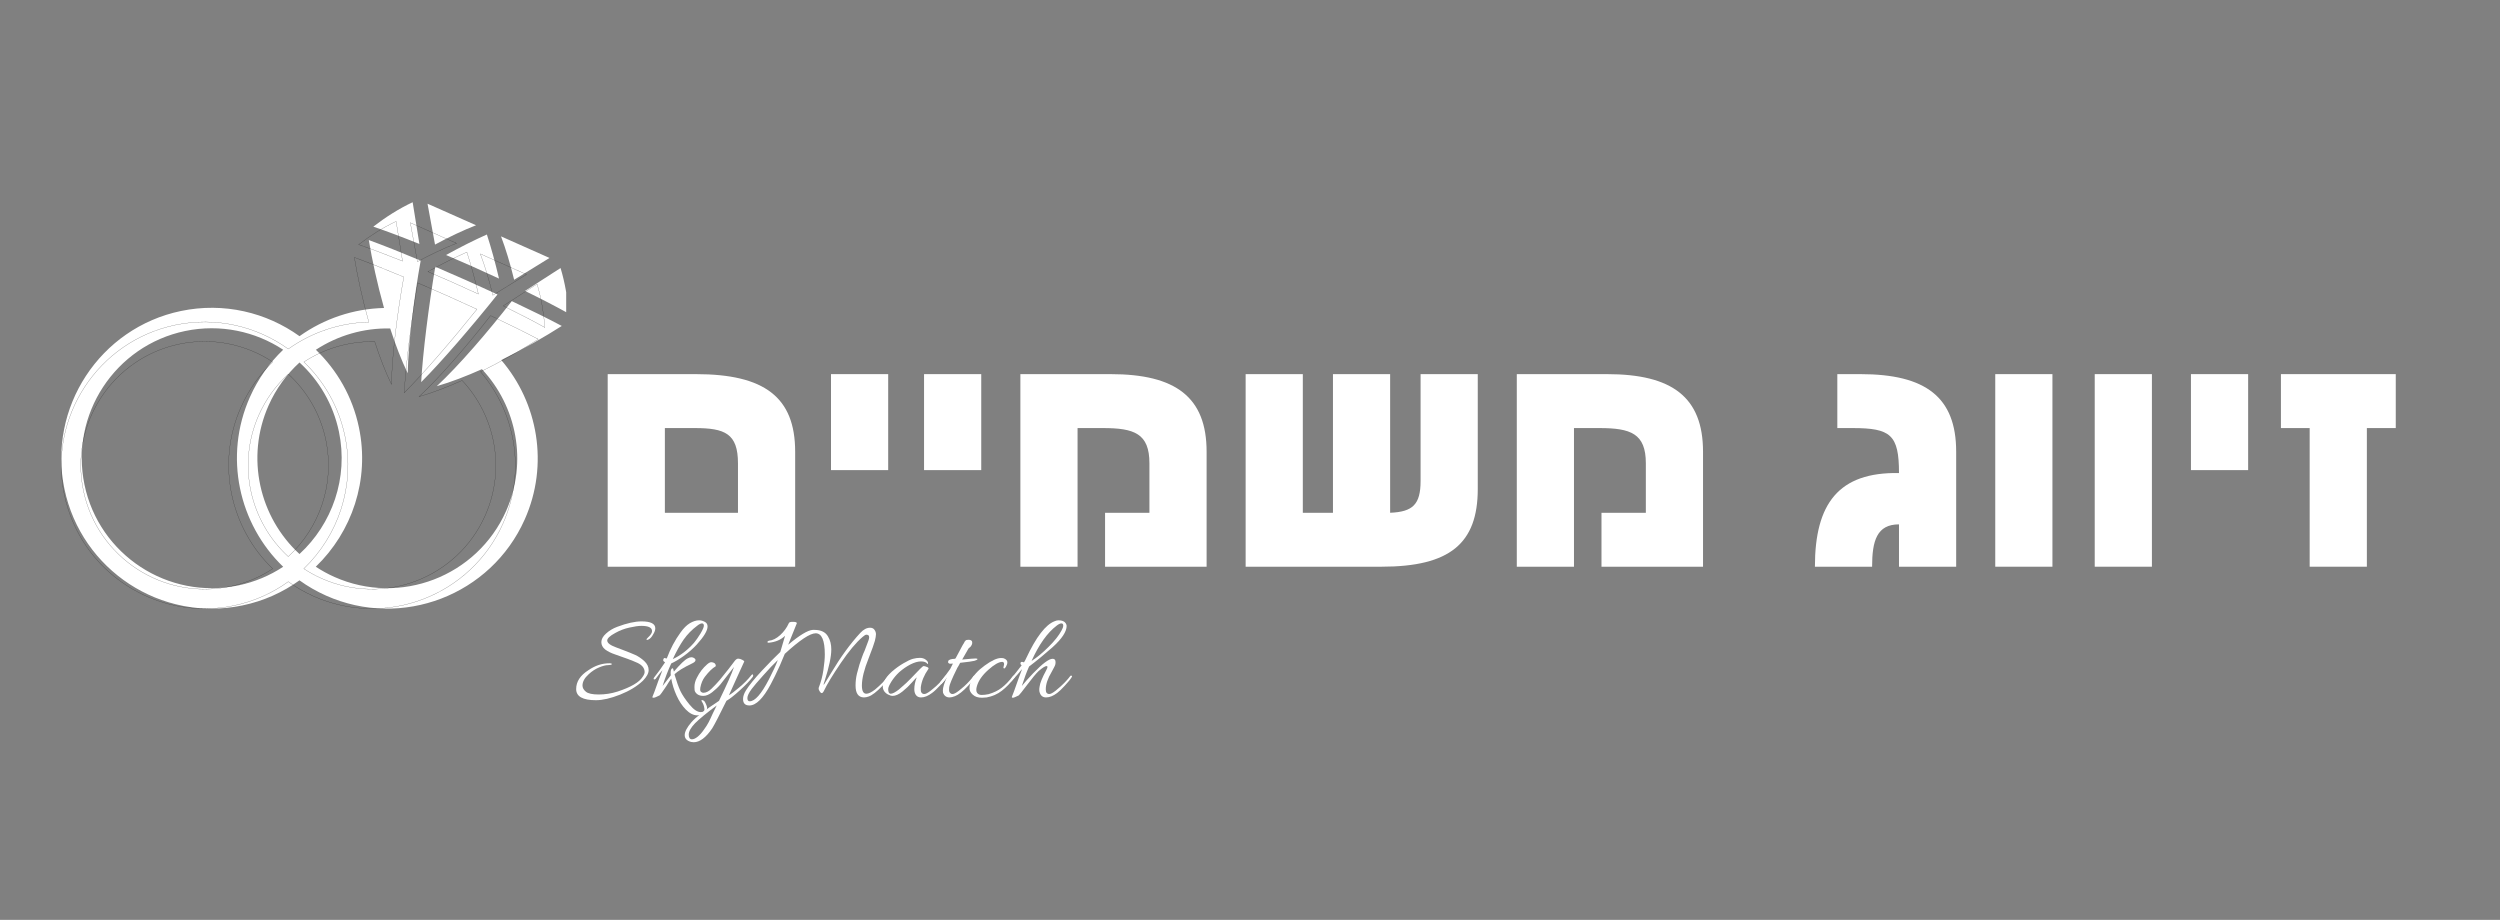 <svg xmlns="http://www.w3.org/2000/svg" xmlns:xlink="http://www.w3.org/1999/xlink" width="337" zoomAndPan="magnify" viewBox="0 0 252.75 93" height="124" preserveAspectRatio="xMidYMid meet" version="1.0"><rect x="0" y="0" width="252.75" height="93" fill="#808080" stroke="none"/><defs><g/><clipPath id="b5e060b036"><path d="M 6.188 20.43 L 57.242 20.43 L 57.242 61.543 L 6.188 61.543 Z M 6.188 20.43 " clip-rule="nonzero"/></clipPath><clipPath id="dceab8d0d0"><path d="M 5 20.418 L 57.242 20.418 L 57.242 62 L 5 62 Z M 5 20.418 " clip-rule="nonzero"/></clipPath></defs><g fill="#ffffff" fill-opacity="1"><g transform="translate(59.297, 57.294)"><g><path d="M 11.062 -19.469 L 2.141 -19.469 L 2.141 0 L 21.094 0 L 21.094 -11.625 C 21.094 -17.141 17.984 -19.469 11.062 -19.469 Z M 15.312 -5.453 L 7.922 -5.453 L 7.922 -14.016 L 10.938 -14.016 C 13.984 -14.016 15.312 -13.469 15.312 -10.453 Z M 15.312 -5.453 "/></g></g></g><g fill="#ffffff" fill-opacity="1"><g transform="translate(82.202, 57.294)"><g><path d="M 7.594 -19.469 L 7.594 -9.766 L 1.812 -9.766 L 1.812 -19.469 Z M 7.594 -19.469 "/></g></g></g><g fill="#ffffff" fill-opacity="1"><g transform="translate(91.61, 57.294)"><g><path d="M 7.594 -19.469 L 7.594 -9.766 L 1.812 -9.766 L 1.812 -19.469 Z M 7.594 -19.469 "/></g></g></g><g fill="#ffffff" fill-opacity="1"><g transform="translate(101.019, 57.294)"><g><path d="M 15.188 -5.453 L 15.188 -10.453 C 15.188 -13.469 13.656 -14.016 10.484 -14.016 L 7.922 -14.016 L 7.922 0 L 2.141 0 L 2.141 -19.469 L 11.266 -19.469 C 17.844 -19.469 20.969 -17.141 20.969 -11.625 L 20.969 0 L 10.703 0 L 10.703 -5.453 Z M 15.188 -5.453 "/></g></g></g><g fill="#ffffff" fill-opacity="1"><g transform="translate(123.793, 57.294)"><g><path d="M 19.828 -19.469 L 19.828 -8.672 C 19.828 -6.297 19.047 -5.547 16.75 -5.453 L 16.75 -19.469 L 10.969 -19.469 L 10.969 -5.453 L 7.922 -5.453 L 7.922 -19.469 L 2.141 -19.469 L 2.141 0 L 15.875 0 C 22.781 0 25.609 -2.344 25.609 -7.859 L 25.609 -19.469 Z M 19.828 -19.469 "/></g></g></g><g fill="#ffffff" fill-opacity="1"><g transform="translate(151.207, 57.294)"><g><path d="M 15.188 -5.453 L 15.188 -10.453 C 15.188 -13.469 13.656 -14.016 10.484 -14.016 L 7.922 -14.016 L 7.922 0 L 2.141 0 L 2.141 -19.469 L 11.266 -19.469 C 17.844 -19.469 20.969 -17.141 20.969 -11.625 L 20.969 0 L 10.703 0 L 10.703 -5.453 Z M 15.188 -5.453 "/></g></g></g><g fill="#ffffff" fill-opacity="1"><g transform="translate(173.982, 57.294)"><g/></g></g><g fill="#ffffff" fill-opacity="1"><g transform="translate(182.644, 57.294)"><g><path d="M 5.453 -19.469 L 3.109 -19.469 L 3.109 -14.016 L 4.641 -14.016 C 8.5 -14.016 9.344 -13.344 9.344 -9.469 C 3.25 -9.578 0.844 -6.391 0.844 0 L 6.625 0 C 6.625 -2.625 7.109 -4.281 9.344 -4.281 L 9.344 0 L 15.125 0 L 15.125 -11.625 C 15.125 -17.141 12.047 -19.469 5.453 -19.469 Z M 5.453 -19.469 "/></g></g></g><g fill="#ffffff" fill-opacity="1"><g transform="translate(199.579, 57.294)"><g><path d="M 7.922 -19.469 L 7.922 0 L 2.141 0 L 2.141 -19.469 Z M 7.922 -19.469 "/></g></g></g><g fill="#ffffff" fill-opacity="1"><g transform="translate(209.636, 57.294)"><g><path d="M 7.922 -19.469 L 7.922 0 L 2.141 0 L 2.141 -19.469 Z M 7.922 -19.469 "/></g></g></g><g fill="#ffffff" fill-opacity="1"><g transform="translate(219.693, 57.294)"><g><path d="M 7.594 -19.469 L 7.594 -9.766 L 1.812 -9.766 L 1.812 -19.469 Z M 7.594 -19.469 "/></g></g></g><g fill="#ffffff" fill-opacity="1"><g transform="translate(229.102, 57.294)"><g><path d="M 4.406 -14.016 L 1.5 -14.016 L 1.5 -19.469 L 13.109 -19.469 L 13.109 -14.016 L 10.188 -14.016 L 10.188 0 L 4.406 0 Z M 4.406 -14.016 "/></g></g></g><g clip-path="url(#b5e060b036)"><path fill="#ffffff" d="M 48.129 22.773 C 46.492 22.047 44.859 21.32 43.223 20.594 C 43.457 21.867 43.699 23.215 43.98 24.727 C 45.441 23.938 46.875 23.258 48.129 22.773 Z M 44.004 26.969 C 43.34 30.977 42.738 35.727 42.582 38.633 C 44.641 36.574 47.762 32.945 50.297 29.77 C 48.25 28.82 46.078 27.855 44.004 26.969 Z M 41.719 20.445 C 40.312 21.105 38.941 21.984 37.742 22.914 C 39.109 23.379 40.703 23.98 42.402 24.664 C 42.152 23.152 41.945 21.789 41.719 20.445 Z M 28.629 57.301 C 24.145 52.984 22.594 46.152 25.266 40.148 C 26.09 38.293 27.246 36.684 28.629 35.359 C 25.809 33.504 22.277 32.723 18.719 33.465 C 11.629 34.945 7.062 41.918 8.543 49.012 C 10.023 56.102 16.996 60.668 24.086 59.188 C 25.758 58.84 27.285 58.188 28.629 57.301 Z M 30.281 36.648 C 28.988 37.828 27.91 39.289 27.156 40.988 C 24.805 46.273 26.234 52.297 30.277 56.012 C 33.574 52.98 35.242 48.336 34.266 43.641 C 33.68 40.848 32.242 38.441 30.281 36.648 Z M 56.797 32.953 C 55.117 34.027 52.949 35.277 50.676 36.402 C 54.387 40.723 55.52 46.969 53.051 52.512 C 49.645 60.172 40.637 63.629 32.977 60.223 C 32.008 59.789 31.105 59.27 30.277 58.672 C 28.602 59.879 26.656 60.766 24.508 61.211 C 16.301 62.926 8.23 57.641 6.516 49.434 C 4.805 41.227 10.09 33.152 18.297 31.441 C 22.637 30.535 26.938 31.586 30.281 33.988 C 32.766 32.211 35.75 31.207 38.824 31.137 C 38.137 28.691 37.613 26.242 37.285 24.27 C 38.766 24.809 40.578 25.531 42.531 26.348 C 41.848 30.152 41.273 34.723 41.223 37.738 C 40.57 36.395 39.973 34.832 39.449 33.207 C 36.773 33.148 34.148 33.914 31.934 35.363 C 34.074 37.414 35.641 40.105 36.289 43.219 C 37.398 48.531 35.574 53.785 31.926 57.297 C 32.52 57.688 33.148 58.035 33.816 58.332 C 40.438 61.277 48.219 58.289 51.164 51.668 C 53.375 46.695 52.234 41.066 48.723 37.324 C 47.16 38.023 45.598 38.629 44.156 39.043 C 46.367 36.988 49.375 33.504 51.742 30.445 C 53.656 31.348 55.41 32.215 56.797 32.953 Z M 50.449 28.164 C 50.066 26.527 49.645 24.996 49.223 23.707 C 47.984 24.258 46.562 24.969 45.094 25.781 C 46.871 26.535 48.699 27.348 50.449 28.164 Z M 57.5 31.703 C 57.391 30.191 57.125 28.582 56.672 27.098 C 55.523 27.832 54.371 28.586 53.078 29.414 C 54.727 30.219 56.238 31 57.5 31.703 Z M 51.98 28.285 C 51.586 26.668 51.129 25.152 50.652 23.895 C 52.285 24.625 53.922 25.352 55.555 26.078 C 54.453 26.758 53.289 27.48 51.98 28.285 " fill-opacity="1" fill-rule="nonzero"/></g><g clip-path="url(#dceab8d0d0)"><path stroke-linecap="butt" transform="matrix(0.003, 0, 0, -0.003, 6.186, 61.543)" fill="none" stroke-linejoin="miter" d="M 13322.944 12315.068 C 12804.291 12545.857 12284.396 12776.645 11765.742 13008.674 C 11838.95 12602.933 11917.12 12176.099 12005.217 11695.91 C 12469.275 11946.551 12925.889 12161.209 13322.944 12315.068 Z M 12012.661 10982.451 C 11801.726 9709.391 11610.643 8200.581 11561.011 7277.427 C 12214.911 7932.568 13206.309 9084.029 14011.587 10092.798 C 13361.409 10394.312 12671.525 10700.789 12012.661 10982.451 Z M 11286.794 13054.584 C 10841.348 12846.13 10404.587 12565.709 10023.661 12270.399 C 10457.941 12122.744 10964.187 11931.661 11503.934 11714.522 C 11425.764 12195.951 11358.761 12627.749 11286.794 13054.584 Z M 7128.879 1347.651 C 5704.442 2718.733 5211.845 4888.89 6060.551 6795.997 C 6322.36 7385.376 6689.636 7896.585 7128.879 8317.216 C 6233.022 8906.595 5111.341 9154.755 3980.973 8919.003 C 1728.924 8448.74 278.431 6233.915 748.694 3980.625 C 1218.956 1728.576 3433.781 278.083 5685.83 748.346 C 6216.892 858.777 6702.044 1065.99 7128.879 1347.651 Z M 7653.737 7907.752 C 7243.032 7533.031 6901.813 7068.973 6661.098 6529.225 C 5914.137 4850.425 6368.269 2937.114 7652.496 1757.115 C 8699.73 2719.974 9230.791 4195.284 8919.351 5686.723 C 8733.231 6573.894 8276.617 7338.226 7653.737 7907.752 Z M 16077.517 9082.788 C 15542.733 8740.328 14854.09 8343.272 14131.945 7985.923 C 15311.944 6613.6 15670.535 4629.563 14887.591 2868.87 C 13804.374 435.664 10943.093 -662.442 8509.887 419.534 C 8202.169 557.263 7915.545 722.289 7652.496 912.131 C 7121.434 528.724 6502.276 247.063 5819.837 105.612 C 3212.919 -439.098 649.43 1239.702 104.719 3846.619 C -438.75 6454.777 1240.05 9018.267 3846.967 9561.736 C 5225.494 9849.602 6591.613 9515.827 7653.737 8752.736 C 8442.884 9317.299 9392.095 9636.184 10367.363 9659.76 C 10148.982 10435.259 9982.715 11213.239 9879.729 11839.842 C 10348.751 11668.612 10925.722 11440.305 11546.121 11179.738 C 11327.741 9971.2 11145.343 8520.707 11130.454 7561.57 C 10922 7988.404 10733.398 8484.723 10565.89 9000.896 C 9715.944 9019.508 8882.127 8776.311 8178.594 8315.975 C 8858.552 7664.556 9356.112 6809.646 9562.085 5820.729 C 9914.471 4133.244 9335.018 2464.37 8176.113 1348.892 C 8364.714 1224.812 8564.483 1114.381 8777.9 1020.08 C 10879.812 84.518 13351.483 1033.729 14287.045 3136.882 C 14990.577 4716.419 14627.023 6504.409 13511.546 7693.094 C 13015.226 7470.991 12518.907 7278.667 12061.052 7147.143 C 12763.344 7799.803 13718.759 8907.836 14470.683 9878.14 C 15079.915 9591.516 15635.793 9316.058 16077.517 9082.788 Z M 14059.979 10604.007 C 13939.621 11122.661 13804.374 11609.054 13671.609 12018.517 C 13278.276 11843.565 12826.625 11617.739 12358.844 11360.894 C 12924.648 11120.179 13504.101 10862.093 14059.979 10604.007 Z M 16299.62 9478.603 C 16264.877 9958.792 16180.503 10470.001 16036.57 10941.504 C 15671.776 10708.234 15305.74 10468.76 14896.277 10205.711 C 15418.653 9950.106 15898.842 9701.947 16299.62 9478.603 Z M 14546.372 10564.302 C 14422.292 11077.992 14275.878 11559.422 14124.5 11958.959 C 14643.154 11726.93 15163.048 11496.141 15681.702 11265.353 C 15331.797 11049.454 14962.039 10819.906 14546.372 10564.302 Z M 14546.372 10564.302 " stroke="#171717" stroke-width="5.587" stroke-opacity="1" stroke-miterlimit="10"/></g><g fill="#ffffff" fill-opacity="1"><g transform="translate(58.078, 70.213)"><g><path d="M 8.172 -6.688 C 8.172 -6.5 8.094 -6.285 7.938 -6.047 C 7.812 -5.816 7.672 -5.66 7.516 -5.578 C 7.359 -5.492 7.281 -5.5 7.281 -5.594 C 7.281 -5.602 7.328 -5.656 7.422 -5.75 C 7.703 -6.008 7.844 -6.227 7.844 -6.406 C 7.844 -6.758 7.484 -6.938 6.766 -6.938 C 6.461 -6.938 6.062 -6.879 5.562 -6.766 C 5.062 -6.66 4.582 -6.477 4.125 -6.219 C 3.582 -5.926 3.312 -5.672 3.312 -5.453 C 3.312 -5.273 3.473 -5.102 3.797 -4.938 C 3.973 -4.852 4.328 -4.711 4.859 -4.516 C 5.391 -4.316 5.816 -4.145 6.141 -4 C 6.461 -3.852 6.77 -3.645 7.062 -3.375 C 7.352 -3.102 7.5 -2.801 7.5 -2.469 C 7.5 -2.145 7.305 -1.785 6.922 -1.391 C 6.328 -0.828 5.555 -0.359 4.609 0.016 C 3.66 0.391 2.848 0.578 2.172 0.578 C 0.836 0.578 0.172 0.203 0.172 -0.547 C 0.172 -1.297 0.582 -1.93 1.406 -2.453 C 2.082 -2.922 2.789 -3.156 3.531 -3.156 C 3.707 -3.156 3.789 -3.125 3.781 -3.062 C 3.758 -3.008 3.629 -2.977 3.391 -2.969 C 3.16 -2.969 2.859 -2.891 2.484 -2.734 C 2.109 -2.578 1.758 -2.348 1.438 -2.047 C 1.02 -1.672 0.812 -1.289 0.812 -0.906 C 0.812 -0.676 0.926 -0.469 1.156 -0.281 C 1.383 -0.094 1.816 0 2.453 0 C 3.098 0 3.734 -0.098 4.359 -0.297 C 5.711 -0.742 6.555 -1.238 6.891 -1.781 C 7.023 -1.969 7.094 -2.129 7.094 -2.266 C 7.094 -2.648 6.859 -2.957 6.391 -3.188 C 5.836 -3.438 5.066 -3.727 4.078 -4.062 C 3.703 -4.188 3.379 -4.348 3.109 -4.547 C 2.848 -4.754 2.719 -5.004 2.719 -5.297 C 2.719 -5.586 2.875 -5.875 3.188 -6.156 C 3.5 -6.445 3.879 -6.676 4.328 -6.844 C 5.297 -7.207 6.113 -7.391 6.781 -7.391 C 7.707 -7.391 8.172 -7.156 8.172 -6.688 Z M 8.172 -6.688 "/></g></g></g><g fill="#ffffff" fill-opacity="1"><g transform="translate(65.582, 70.213)"><g><path d="M 1.094 0.094 C 0.789 0.25 0.594 0.328 0.5 0.328 C 0.414 0.328 0.375 0.312 0.375 0.281 C 0.375 0.258 0.379 0.234 0.391 0.203 C 0.41 0.18 0.473 0.023 0.578 -0.266 C 0.68 -0.555 0.812 -0.922 0.969 -1.359 C 1.133 -1.797 1.273 -2.16 1.391 -2.453 C 1.203 -2.242 0.973 -1.953 0.703 -1.578 C 0.66 -1.523 0.602 -1.508 0.531 -1.531 C 0.469 -1.562 0.492 -1.648 0.609 -1.797 C 0.891 -2.141 1.238 -2.625 1.656 -3.25 C 1.531 -3.32 1.469 -3.391 1.469 -3.453 C 1.469 -3.516 1.477 -3.562 1.5 -3.594 C 1.539 -3.695 1.613 -3.719 1.719 -3.656 C 1.77 -3.645 1.805 -3.641 1.828 -3.641 C 2.191 -4.617 2.656 -5.492 3.219 -6.266 C 3.52 -6.691 3.832 -7.004 4.156 -7.203 C 4.488 -7.398 4.801 -7.5 5.094 -7.5 C 5.289 -7.5 5.484 -7.445 5.672 -7.344 C 5.859 -7.25 5.953 -7.094 5.953 -6.875 C 5.953 -6.457 5.586 -5.848 4.859 -5.047 C 4.473 -4.629 4.039 -4.25 3.562 -3.906 C 3.082 -3.562 2.656 -3.305 2.281 -3.141 C 1.945 -2.41 1.656 -1.648 1.406 -0.859 L 2.234 -1.938 C 2.223 -2.008 2.219 -2.086 2.219 -2.172 C 2.219 -2.43 2.27 -2.586 2.375 -2.641 C 2.438 -2.672 2.477 -2.625 2.5 -2.5 L 2.547 -2.312 C 3.191 -3.07 3.66 -3.52 3.953 -3.656 C 4.086 -3.727 4.207 -3.766 4.312 -3.766 C 4.426 -3.766 4.523 -3.734 4.609 -3.672 C 4.691 -3.617 4.734 -3.555 4.734 -3.484 C 4.734 -3.367 4.641 -3.266 4.453 -3.172 C 3.516 -2.723 2.898 -2.344 2.609 -2.031 C 2.816 -1.32 3.016 -0.766 3.203 -0.359 C 3.398 0.047 3.707 0.504 4.125 1.016 C 4.539 1.523 4.922 1.781 5.266 1.781 C 5.555 1.781 5.676 1.648 5.625 1.391 C 5.594 1.16 5.523 0.961 5.422 0.797 C 5.316 0.641 5.305 0.562 5.391 0.562 C 5.461 0.562 5.539 0.598 5.625 0.672 C 5.676 0.734 5.734 0.836 5.797 0.984 C 5.867 1.129 5.906 1.254 5.906 1.359 C 5.895 1.586 5.781 1.77 5.562 1.906 C 5.344 2.039 5.129 2.109 4.922 2.109 C 4.523 2.109 4.133 1.91 3.75 1.516 C 3.375 1.129 3.062 0.656 2.812 0.094 C 2.562 -0.457 2.383 -1.023 2.281 -1.609 C 2.125 -1.398 1.957 -1.145 1.781 -0.844 C 1.395 -0.258 1.164 0.051 1.094 0.094 Z M 5.234 -6.156 C 5.461 -6.539 5.578 -6.805 5.578 -6.953 C 5.578 -7.109 5.516 -7.188 5.391 -7.188 C 5.266 -7.188 5.102 -7.109 4.906 -6.953 C 4.363 -6.547 3.906 -6.078 3.531 -5.547 C 3.164 -5.016 2.801 -4.359 2.438 -3.578 C 3.219 -3.941 3.93 -4.488 4.578 -5.219 C 4.785 -5.469 5.004 -5.781 5.234 -6.156 Z M 5.234 -6.156 "/></g></g></g><g fill="#ffffff" fill-opacity="1"><g transform="translate(69.943, 70.213)"><g><path d="M 0.188 4.828 C 0.113 4.828 0.023 4.816 -0.078 4.797 C -0.504 4.68 -0.719 4.453 -0.719 4.109 C -0.719 3.766 -0.492 3.332 -0.047 2.812 C 0.391 2.301 1.32 1.578 2.75 0.641 C 3.539 -0.984 4.047 -2.125 4.266 -2.781 C 4.16 -2.656 3.957 -2.395 3.656 -2 C 3.363 -1.613 3.102 -1.281 2.875 -1 C 2.645 -0.727 2.367 -0.469 2.047 -0.219 C 1.734 0.02 1.441 0.141 1.172 0.141 C 0.898 0.141 0.688 0.078 0.531 -0.047 C 0.383 -0.172 0.301 -0.301 0.281 -0.438 C 0.27 -0.57 0.266 -0.68 0.266 -0.766 C 0.266 -1.078 0.348 -1.391 0.516 -1.703 C 0.773 -2.223 1.117 -2.672 1.547 -3.047 C 1.711 -3.191 1.852 -3.266 1.969 -3.266 C 2.094 -3.266 2.207 -3.227 2.312 -3.156 C 2.414 -3.039 2.445 -2.938 2.406 -2.844 C 2.082 -2.664 1.719 -2.312 1.312 -1.781 C 1.094 -1.488 0.941 -1.125 0.859 -0.688 C 0.848 -0.625 0.844 -0.547 0.844 -0.453 C 0.844 -0.367 0.879 -0.301 0.953 -0.25 C 1.023 -0.195 1.098 -0.172 1.172 -0.172 C 1.43 -0.172 1.703 -0.305 1.984 -0.578 C 2.273 -0.859 2.551 -1.148 2.812 -1.453 C 3.07 -1.766 3.367 -2.133 3.703 -2.562 C 4.035 -3 4.254 -3.285 4.359 -3.422 C 4.473 -3.555 4.582 -3.625 4.688 -3.625 C 4.82 -3.625 4.961 -3.582 5.109 -3.5 C 5.254 -3.426 5.316 -3.367 5.297 -3.328 C 5.273 -3.285 5.055 -2.805 4.641 -1.891 C 4.234 -0.973 3.938 -0.316 3.75 0.078 C 3.957 -0.035 4.301 -0.297 4.781 -0.703 C 5.27 -1.109 5.68 -1.523 6.016 -1.953 C 6.109 -2.055 6.164 -2.066 6.188 -1.984 C 6.195 -1.961 6.203 -1.93 6.203 -1.891 C 6.203 -1.859 6.176 -1.805 6.125 -1.734 C 5.863 -1.391 5.441 -0.953 4.859 -0.422 C 4.285 0.098 3.832 0.453 3.5 0.641 C 2.781 2.109 2.301 3.035 2.062 3.422 C 1.426 4.359 0.801 4.828 0.188 4.828 Z M 2.516 1.109 C 1.492 1.867 0.766 2.469 0.328 2.906 C -0.098 3.352 -0.312 3.734 -0.312 4.047 C -0.312 4.367 -0.203 4.531 0.016 4.531 C 0.18 4.531 0.375 4.441 0.594 4.266 C 0.812 4.086 1.02 3.852 1.219 3.562 C 1.426 3.281 1.582 3.035 1.688 2.828 C 1.801 2.617 1.945 2.312 2.125 1.906 C 2.312 1.508 2.441 1.242 2.516 1.109 Z M 2.516 1.109 "/></g></g></g><g fill="#ffffff" fill-opacity="1"><g transform="translate(75.216, 70.213)"><g><path d="M 2.703 -1.031 C 1.941 0.395 1.223 1.109 0.547 1.109 C 0.117 1.109 -0.094 0.891 -0.094 0.453 C -0.094 0.191 0.004 -0.098 0.203 -0.422 C 0.547 -0.961 1.082 -1.625 1.812 -2.406 C 2.551 -3.195 3.172 -3.828 3.672 -4.297 L 4.156 -5.938 C 3.738 -5.531 3.191 -5.297 2.516 -5.234 C 2.43 -5.223 2.383 -5.242 2.375 -5.297 C 2.375 -5.359 2.41 -5.398 2.484 -5.422 L 2.531 -5.438 C 2.895 -5.469 3.27 -5.656 3.656 -6 C 4.039 -6.352 4.332 -6.754 4.531 -7.203 C 4.562 -7.305 4.707 -7.352 4.969 -7.344 C 5.227 -7.344 5.352 -7.297 5.344 -7.203 L 4.469 -5.031 C 5.625 -6 6.453 -6.5 6.953 -6.531 C 7.004 -6.531 7.062 -6.531 7.125 -6.531 C 7.789 -6.531 8.25 -6.305 8.5 -5.859 C 8.719 -5.492 8.828 -5.062 8.828 -4.562 C 8.828 -3.82 8.602 -2.758 8.156 -1.375 C 8.07 -1.125 8.035 -0.992 8.047 -0.984 C 8.066 -0.984 8.094 -1.008 8.125 -1.062 C 8.156 -1.125 8.207 -1.207 8.281 -1.312 C 8.352 -1.426 8.523 -1.707 8.797 -2.156 C 9.766 -3.781 10.754 -5.141 11.766 -6.234 C 12.086 -6.578 12.414 -6.75 12.75 -6.75 C 12.945 -6.75 13.094 -6.68 13.188 -6.547 C 13.289 -6.41 13.344 -6.258 13.344 -6.094 C 13.344 -5.938 13.305 -5.711 13.234 -5.422 C 13.16 -5.141 12.945 -4.547 12.594 -3.641 C 12.145 -2.523 11.922 -1.613 11.922 -0.906 C 11.922 -0.352 12.07 -0.078 12.375 -0.078 C 12.594 -0.078 12.883 -0.219 13.25 -0.5 C 13.801 -0.957 14.25 -1.414 14.594 -1.875 C 14.633 -1.938 14.672 -1.945 14.703 -1.906 C 14.742 -1.875 14.766 -1.848 14.766 -1.828 C 14.766 -1.805 14.754 -1.789 14.734 -1.781 C 14.578 -1.52 14.328 -1.211 13.984 -0.859 C 13.41 -0.266 12.953 0.086 12.609 0.203 C 12.441 0.266 12.281 0.297 12.125 0.297 C 11.562 0.285 11.281 -0.113 11.281 -0.906 C 11.281 -1.32 11.328 -1.723 11.422 -2.109 C 11.523 -2.504 11.609 -2.805 11.672 -3.016 C 11.742 -3.223 11.828 -3.469 11.922 -3.75 C 12.023 -4.039 12.113 -4.258 12.188 -4.406 C 12.406 -4.957 12.535 -5.301 12.578 -5.438 C 12.629 -5.57 12.656 -5.688 12.656 -5.781 C 12.656 -5.883 12.629 -5.953 12.578 -5.984 C 12.535 -6.023 12.469 -6.047 12.375 -6.047 C 12.289 -6.047 12.16 -5.969 11.984 -5.812 C 11.336 -5.258 10.602 -4.379 9.781 -3.172 C 8.969 -1.973 8.398 -1.035 8.078 -0.359 C 8.004 -0.211 7.93 -0.141 7.859 -0.141 C 7.797 -0.141 7.727 -0.195 7.656 -0.312 C 7.582 -0.438 7.547 -0.523 7.547 -0.578 C 7.547 -0.641 7.551 -0.68 7.562 -0.703 C 7.781 -1.254 7.938 -1.848 8.031 -2.484 C 8.125 -3.117 8.172 -3.641 8.172 -4.047 C 8.172 -5.473 7.863 -6.188 7.25 -6.188 C 6.676 -6.188 5.633 -5.492 4.125 -4.109 C 4.039 -3.891 3.875 -3.492 3.625 -2.922 C 3.281 -2.16 2.973 -1.531 2.703 -1.031 Z M 0.578 0.688 C 1.109 0.688 1.754 -0.047 2.516 -1.516 C 2.93 -2.316 3.234 -2.973 3.422 -3.484 C 2.973 -3.055 2.477 -2.535 1.938 -1.922 C 1.395 -1.316 1.008 -0.863 0.781 -0.562 C 0.488 -0.164 0.344 0.141 0.344 0.359 C 0.344 0.578 0.422 0.688 0.578 0.688 Z M 0.578 0.688 "/></g></g></g><g fill="#ffffff" fill-opacity="1"><g transform="translate(89.108, 70.213)"><g><path d="M 1.141 0.141 C 1.004 0.141 0.859 0.098 0.703 0.016 C 0.547 -0.055 0.41 -0.164 0.297 -0.312 C 0.191 -0.469 0.141 -0.629 0.141 -0.797 C 0.141 -0.961 0.176 -1.125 0.25 -1.281 C 0.414 -1.633 0.688 -1.977 1.062 -2.312 C 1.445 -2.645 1.836 -2.926 2.234 -3.156 C 2.641 -3.395 2.961 -3.547 3.203 -3.609 C 3.441 -3.672 3.672 -3.703 3.891 -3.703 C 4.117 -3.703 4.312 -3.645 4.469 -3.531 C 4.633 -3.414 4.719 -3.297 4.719 -3.172 C 4.719 -3.129 4.711 -3.102 4.703 -3.094 C 4.691 -3.082 4.672 -3.086 4.641 -3.109 C 4.535 -3.266 4.32 -3.344 4 -3.344 C 3.688 -3.344 3.328 -3.238 2.922 -3.031 C 2.523 -2.82 2.148 -2.562 1.797 -2.25 C 1.504 -1.977 1.242 -1.664 1.016 -1.312 C 0.797 -0.957 0.688 -0.703 0.688 -0.547 C 0.688 -0.234 0.773 -0.078 0.953 -0.078 C 1.129 -0.078 1.398 -0.219 1.766 -0.5 C 2.359 -1.008 2.766 -1.383 2.984 -1.625 C 3.766 -2.457 4.188 -2.875 4.25 -2.875 C 4.344 -2.875 4.461 -2.844 4.609 -2.781 C 4.754 -2.727 4.801 -2.66 4.75 -2.578 C 4.32 -1.961 4.066 -1.348 3.984 -0.734 C 3.984 -0.66 3.984 -0.562 3.984 -0.438 C 3.984 -0.32 4.016 -0.227 4.078 -0.156 C 4.203 -0.02 4.375 -0.008 4.594 -0.125 C 4.812 -0.238 5.117 -0.473 5.516 -0.828 C 5.91 -1.191 6.227 -1.539 6.469 -1.875 C 6.5 -1.914 6.535 -1.926 6.578 -1.906 C 6.617 -1.883 6.641 -1.863 6.641 -1.844 C 6.641 -1.719 6.438 -1.441 6.031 -1.016 C 5.633 -0.586 5.332 -0.301 5.125 -0.156 C 4.727 0.145 4.359 0.297 4.016 0.297 C 3.691 0.297 3.477 0.133 3.375 -0.188 C 3.344 -0.289 3.328 -0.406 3.328 -0.531 C 3.328 -0.914 3.41 -1.316 3.578 -1.734 C 3.535 -1.711 3.375 -1.539 3.094 -1.219 C 2.82 -0.906 2.5 -0.598 2.125 -0.297 C 1.758 -0.004 1.43 0.141 1.141 0.141 Z M 1.141 0.141 "/></g></g></g><g fill="#ffffff" fill-opacity="1"><g transform="translate(94.901, 70.213)"><g><path d="M 2.531 -3.547 C 3.188 -3.609 3.582 -3.641 3.719 -3.641 C 3.852 -3.641 3.922 -3.617 3.922 -3.578 C 3.922 -3.523 3.82 -3.469 3.625 -3.406 C 3.426 -3.352 2.941 -3.285 2.172 -3.203 C 2.129 -3.129 2.082 -3.039 2.031 -2.938 C 1.906 -2.738 1.836 -2.617 1.828 -2.578 C 1.348 -1.609 1.094 -0.992 1.062 -0.734 C 1.051 -0.66 1.047 -0.562 1.047 -0.438 C 1.047 -0.32 1.082 -0.227 1.156 -0.156 C 1.27 -0.02 1.438 -0.008 1.656 -0.125 C 1.875 -0.238 2.18 -0.473 2.578 -0.828 C 2.973 -1.191 3.289 -1.539 3.531 -1.875 C 3.57 -1.914 3.613 -1.926 3.656 -1.906 C 3.789 -1.844 3.57 -1.508 3 -0.906 C 2.457 -0.32 2.004 0.035 1.641 0.172 C 1.43 0.254 1.254 0.297 1.109 0.297 C 0.773 0.297 0.551 0.133 0.438 -0.188 C 0.426 -0.25 0.422 -0.32 0.422 -0.406 C 0.422 -0.695 0.555 -1.145 0.828 -1.75 C 0.785 -1.656 0.617 -1.441 0.328 -1.109 C 0.254 -1.023 0.195 -1.023 0.156 -1.109 C 0.145 -1.129 0.141 -1.156 0.141 -1.188 C 0.141 -1.219 0.156 -1.254 0.188 -1.297 C 0.602 -1.805 0.93 -2.238 1.172 -2.594 C 1.172 -2.602 1.258 -2.781 1.438 -3.125 C 1.352 -3.113 1.266 -3.109 1.172 -3.109 C 1.086 -3.109 1.023 -3.133 0.984 -3.188 C 0.941 -3.238 0.938 -3.305 0.969 -3.391 C 1.031 -3.523 1.254 -3.598 1.641 -3.609 C 1.648 -3.629 1.672 -3.641 1.703 -3.641 L 2.328 -4.812 C 2.359 -4.883 2.395 -4.953 2.438 -5.016 C 2.488 -5.086 2.523 -5.145 2.547 -5.188 C 2.566 -5.227 2.586 -5.27 2.609 -5.312 C 2.629 -5.352 2.648 -5.379 2.672 -5.391 C 2.691 -5.41 2.707 -5.43 2.719 -5.453 C 2.758 -5.504 2.859 -5.531 3.016 -5.531 C 3.18 -5.531 3.297 -5.484 3.359 -5.391 C 3.379 -5.348 3.391 -5.285 3.391 -5.203 C 3.391 -5.129 3.359 -5.039 3.297 -4.938 C 3.242 -4.844 3.18 -4.773 3.109 -4.734 C 3.047 -4.691 3.004 -4.645 2.984 -4.594 L 2.375 -3.531 Z M 2.531 -3.547 "/></g></g></g><g fill="#ffffff" fill-opacity="1"><g transform="translate(97.766, 70.213)"><g><path d="M 3.688 -2.781 L 3.75 -3.047 C 3.75 -3.211 3.688 -3.297 3.562 -3.297 C 3.219 -3.297 2.742 -3.023 2.141 -2.484 C 1.535 -1.941 1.156 -1.395 1 -0.844 C 0.957 -0.707 0.938 -0.582 0.938 -0.469 C 0.938 -0.352 0.961 -0.254 1.016 -0.172 C 1.117 -0.023 1.273 0.047 1.484 0.047 C 1.691 0.047 1.922 0.02 2.172 -0.031 C 2.711 -0.188 3.16 -0.406 3.516 -0.688 C 3.879 -0.969 4.258 -1.363 4.656 -1.875 C 4.688 -1.914 4.723 -1.926 4.766 -1.906 C 4.816 -1.895 4.844 -1.875 4.844 -1.844 C 4.844 -1.812 4.828 -1.766 4.797 -1.703 C 4.391 -1.16 3.961 -0.719 3.516 -0.375 C 3.078 -0.031 2.566 0.191 1.984 0.297 C 1.816 0.316 1.66 0.328 1.516 0.328 C 1.109 0.328 0.797 0.223 0.578 0.016 C 0.359 -0.18 0.25 -0.398 0.25 -0.641 C 0.25 -0.891 0.312 -1.156 0.438 -1.438 C 0.645 -1.926 1.094 -2.422 1.781 -2.922 C 2.477 -3.43 3.031 -3.688 3.438 -3.688 C 3.539 -3.688 3.633 -3.676 3.719 -3.656 C 3.957 -3.562 4.078 -3.426 4.078 -3.25 C 4.078 -3.113 4.031 -2.969 3.938 -2.812 C 3.844 -2.656 3.77 -2.598 3.719 -2.641 C 3.676 -2.691 3.664 -2.738 3.688 -2.781 Z M 3.688 -2.781 "/></g></g></g><g fill="#ffffff" fill-opacity="1"><g transform="translate(101.759, 70.213)"><g><path d="M 4.859 -7.406 C 5.004 -7.469 5.133 -7.5 5.25 -7.5 C 5.613 -7.5 5.859 -7.398 5.984 -7.203 C 6.047 -7.098 6.078 -7.008 6.078 -6.938 C 6.078 -6.352 5.598 -5.629 4.641 -4.766 C 3.785 -4.016 3 -3.367 2.281 -2.828 C 2.039 -2.297 1.797 -1.641 1.547 -0.859 C 1.848 -1.234 2.234 -1.664 2.703 -2.156 C 3.641 -3.125 4.289 -3.609 4.656 -3.609 C 4.844 -3.609 4.941 -3.516 4.953 -3.328 C 4.973 -3.141 4.93 -2.957 4.828 -2.781 C 4.734 -2.602 4.645 -2.438 4.562 -2.281 C 4.164 -1.625 3.969 -1.035 3.969 -0.516 C 3.969 -0.348 4 -0.227 4.062 -0.156 C 4.188 -0.02 4.359 -0.008 4.578 -0.125 C 4.797 -0.238 5.098 -0.473 5.484 -0.828 C 5.879 -1.191 6.203 -1.539 6.453 -1.875 C 6.492 -1.914 6.531 -1.926 6.562 -1.906 C 6.602 -1.883 6.625 -1.863 6.625 -1.844 C 6.625 -1.82 6.617 -1.801 6.609 -1.781 C 6.473 -1.551 6.238 -1.258 5.906 -0.906 C 5.582 -0.551 5.32 -0.301 5.125 -0.156 C 4.727 0.145 4.352 0.297 4 0.297 C 3.676 0.297 3.461 0.133 3.359 -0.188 C 3.328 -0.258 3.312 -0.348 3.312 -0.453 C 3.312 -0.566 3.32 -0.68 3.344 -0.797 C 3.383 -1.148 3.609 -1.703 4.016 -2.453 C 4.098 -2.609 4.141 -2.719 4.141 -2.781 C 4.141 -2.844 4.109 -2.875 4.047 -2.875 C 3.91 -2.875 3.645 -2.707 3.25 -2.375 C 2.988 -2.125 2.602 -1.66 2.094 -0.984 C 1.582 -0.305 1.297 0.051 1.234 0.094 C 0.922 0.25 0.727 0.328 0.656 0.328 C 0.594 0.328 0.555 0.316 0.547 0.297 C 0.535 0.273 0.535 0.25 0.547 0.219 C 0.566 0.188 0.641 0 0.766 -0.344 C 1.16 -1.469 1.43 -2.211 1.578 -2.578 C 1.297 -2.223 0.945 -1.82 0.531 -1.375 C 0.469 -1.301 0.438 -1.312 0.438 -1.406 C 0.438 -1.508 0.473 -1.609 0.547 -1.703 C 0.617 -1.805 0.773 -2.004 1.016 -2.297 C 1.254 -2.586 1.426 -2.805 1.531 -2.953 C 1.457 -2.992 1.414 -3.051 1.406 -3.125 C 1.406 -3.207 1.43 -3.258 1.484 -3.281 C 1.547 -3.312 1.641 -3.301 1.766 -3.25 C 1.848 -3.375 1.922 -3.508 1.984 -3.656 C 2.992 -5.812 3.953 -7.062 4.859 -7.406 Z M 5.562 -6.469 C 5.676 -6.664 5.734 -6.832 5.734 -6.969 C 5.734 -7.113 5.672 -7.188 5.547 -7.188 C 5.422 -7.188 5.258 -7.109 5.062 -6.953 C 4.125 -6.242 3.281 -5.055 2.531 -3.391 C 3.082 -3.742 3.656 -4.219 4.25 -4.812 C 4.852 -5.406 5.289 -5.957 5.562 -6.469 Z M 5.562 -6.469 "/></g></g></g></svg>